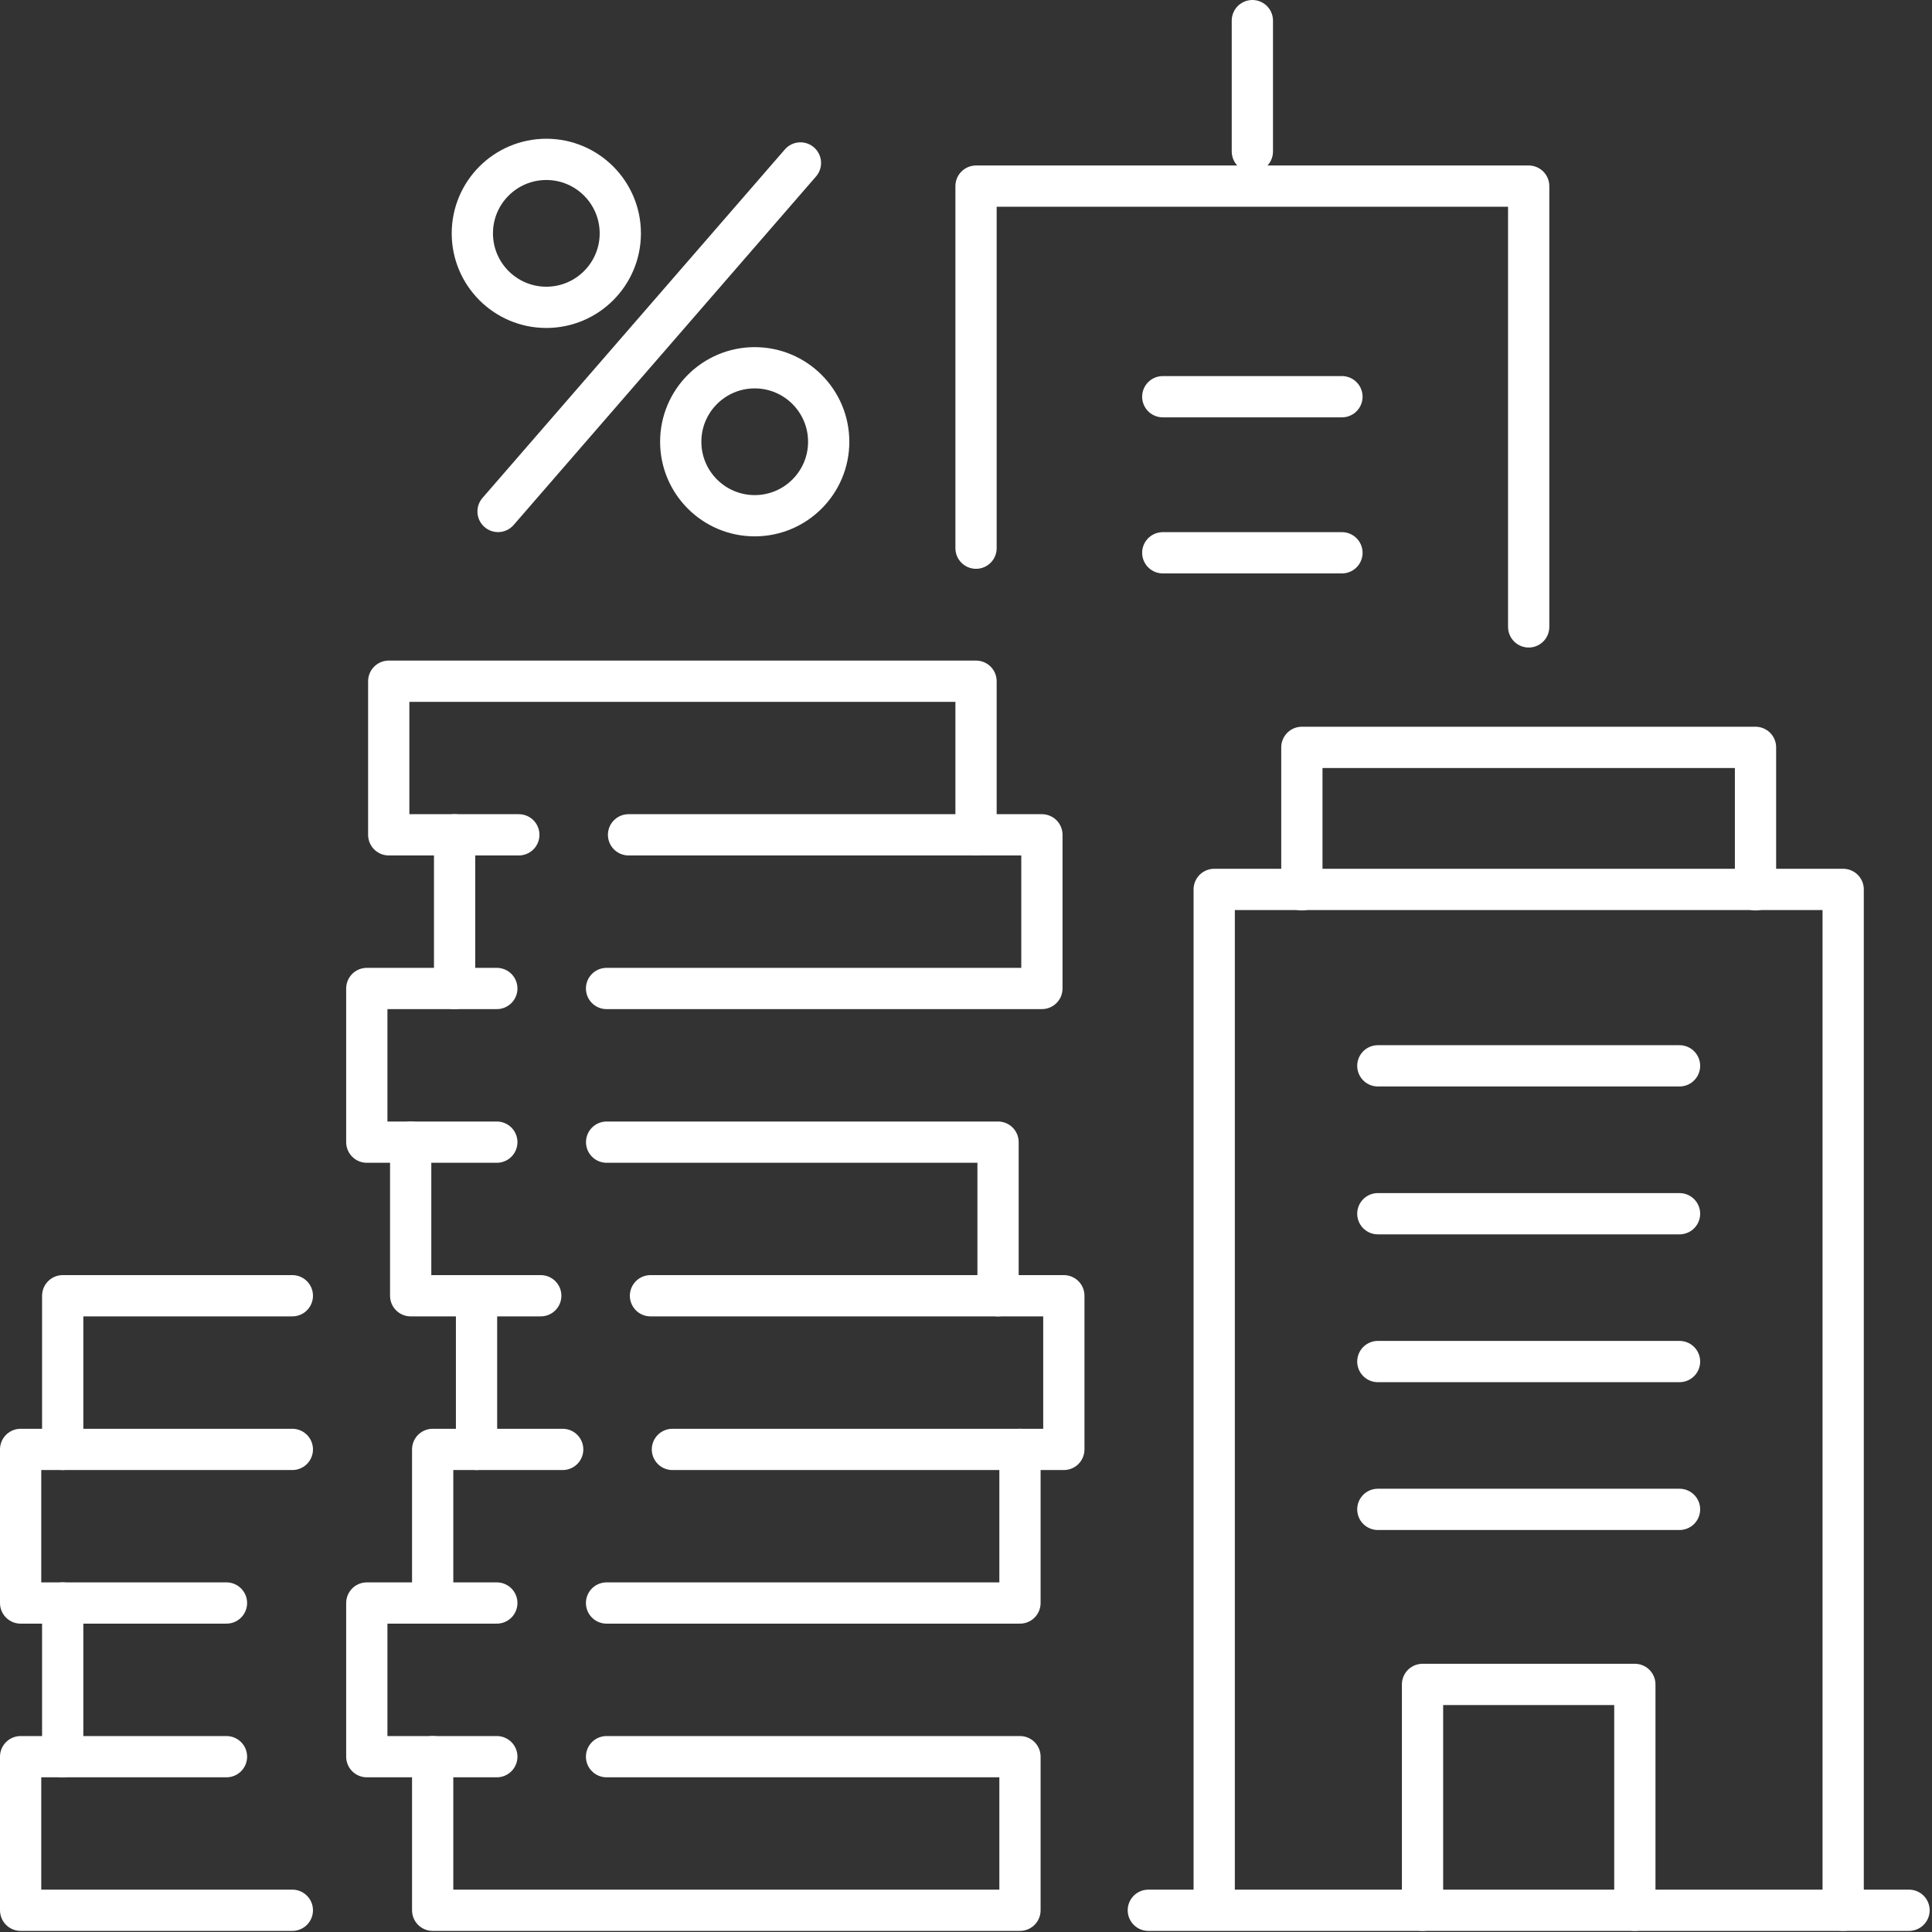 <?xml version="1.0" encoding="UTF-8"?> <svg xmlns="http://www.w3.org/2000/svg" width="281" height="281" viewBox="0 0 281 281" fill="none"><rect x="0" y="0" width="281" height="281" fill="#333333" stroke="none"/><g clip-path="url(#clip0_891_958)"><path d="M167.02 277.84H277.66" stroke="white" stroke-width="6" stroke-linecap="round" stroke-linejoin="round"></path><path d="M268.08 277.84V129.36H176.6V277.69" stroke="white" stroke-width="6" stroke-linecap="round" stroke-linejoin="round"></path><path d="M255.33 129.42V108.7H189.35V129.42" stroke="white" stroke-width="6" stroke-linecap="round" stroke-linejoin="round"></path><path d="M182.15 22.03V3" stroke="white" stroke-width="6" stroke-linecap="round" stroke-linejoin="round"></path><path d="M237.78 277.84V244.99H206.9V277.84" stroke="white" stroke-width="6" stroke-linecap="round" stroke-linejoin="round"></path><path d="M200.4 155.02H244.28" stroke="white" stroke-width="6" stroke-linecap="round" stroke-linejoin="round"></path><path d="M169.12 80.4H195.18" stroke="white" stroke-width="6" stroke-linecap="round" stroke-linejoin="round"></path><path d="M169.12 57.7H195.18" stroke="white" stroke-width="6" stroke-linecap="round" stroke-linejoin="round"></path><path d="M200.4 176.53H244.28" stroke="white" stroke-width="6" stroke-linecap="round" stroke-linejoin="round"></path><path d="M200.4 198.03H244.28" stroke="white" stroke-width="6" stroke-linecap="round" stroke-linejoin="round"></path><path d="M200.4 219.53H244.28" stroke="white" stroke-width="6" stroke-linecap="round" stroke-linejoin="round"></path><path d="M141.96 79.73V27.07H222.34V91.18" stroke="white" stroke-width="6" stroke-linecap="round" stroke-linejoin="round"></path><path d="M42.52 277.84H3V255.5H32.94" stroke="white" stroke-width="6" stroke-linecap="round" stroke-linejoin="round"></path><path d="M91.42 121.42H141.96V99.08H56.54V121.42H75.46" stroke="white" stroke-width="6" stroke-linecap="round" stroke-linejoin="round"></path><path d="M66.12 121.42V143.77" stroke="white" stroke-width="6" stroke-linecap="round" stroke-linejoin="round"></path><path d="M88.22 143.77H151.54V121.42H141.96" stroke="white" stroke-width="6" stroke-linecap="round" stroke-linejoin="round"></path><path d="M72.26 143.77H53.35V166.12H72.26" stroke="white" stroke-width="6" stroke-linecap="round" stroke-linejoin="round"></path><path d="M59.73 166.12V188.46H78.65" stroke="white" stroke-width="6" stroke-linecap="round" stroke-linejoin="round"></path><path d="M145.16 188.46V166.12H88.23" stroke="white" stroke-width="6" stroke-linecap="round" stroke-linejoin="round"></path><path d="M69.31 188.46V210.81" stroke="white" stroke-width="6" stroke-linecap="round" stroke-linejoin="round"></path><path d="M97.8 210.81H154.73V188.46H94.61" stroke="white" stroke-width="6" stroke-linecap="round" stroke-linejoin="round"></path><path d="M81.84 210.81H62.93V233.15" stroke="white" stroke-width="6" stroke-linecap="round" stroke-linejoin="round"></path><path d="M88.22 233.15H148.35V210.81" stroke="white" stroke-width="6" stroke-linecap="round" stroke-linejoin="round"></path><path d="M72.26 233.15H53.35V255.5H72.26" stroke="white" stroke-width="6" stroke-linecap="round" stroke-linejoin="round"></path><path d="M62.93 255.5V277.84H148.35V255.5H88.22" stroke="white" stroke-width="6" stroke-linecap="round" stroke-linejoin="round"></path><path d="M9.12 255.5V233.15" stroke="white" stroke-width="6" stroke-linecap="round" stroke-linejoin="round"></path><path d="M32.94 233.15H3V210.81H42.52" stroke="white" stroke-width="6" stroke-linecap="round" stroke-linejoin="round"></path><path d="M9.12 210.81V188.46H42.52" stroke="white" stroke-width="6" stroke-linecap="round" stroke-linejoin="round"></path><path d="M68.7 33.94C68.7 28 73.52 23.18 79.46 23.18C85.4 23.18 90.22 28 90.22 33.94C90.22 39.88 85.4 44.7 79.46 44.7C73.52 44.7 68.7 39.88 68.7 33.94Z" stroke="white" stroke-width="6" stroke-linecap="round" stroke-linejoin="round"></path><path d="M99.01 64.25C99.01 58.31 103.83 53.49 109.77 53.49C115.71 53.49 120.53 58.31 120.53 64.25C120.53 70.19 115.71 75.01 109.77 75.01C103.83 75.01 99.01 70.19 99.01 64.25Z" stroke="white" stroke-width="6" stroke-linecap="round" stroke-linejoin="round"></path><path d="M72.44 74.39L116.42 23.7" stroke="white" stroke-width="6" stroke-linecap="round" stroke-linejoin="round"></path></g><defs><clipPath id="clip0_891_958"><rect width="280.66" height="280.84" fill="white"></rect></clipPath></defs></svg> 